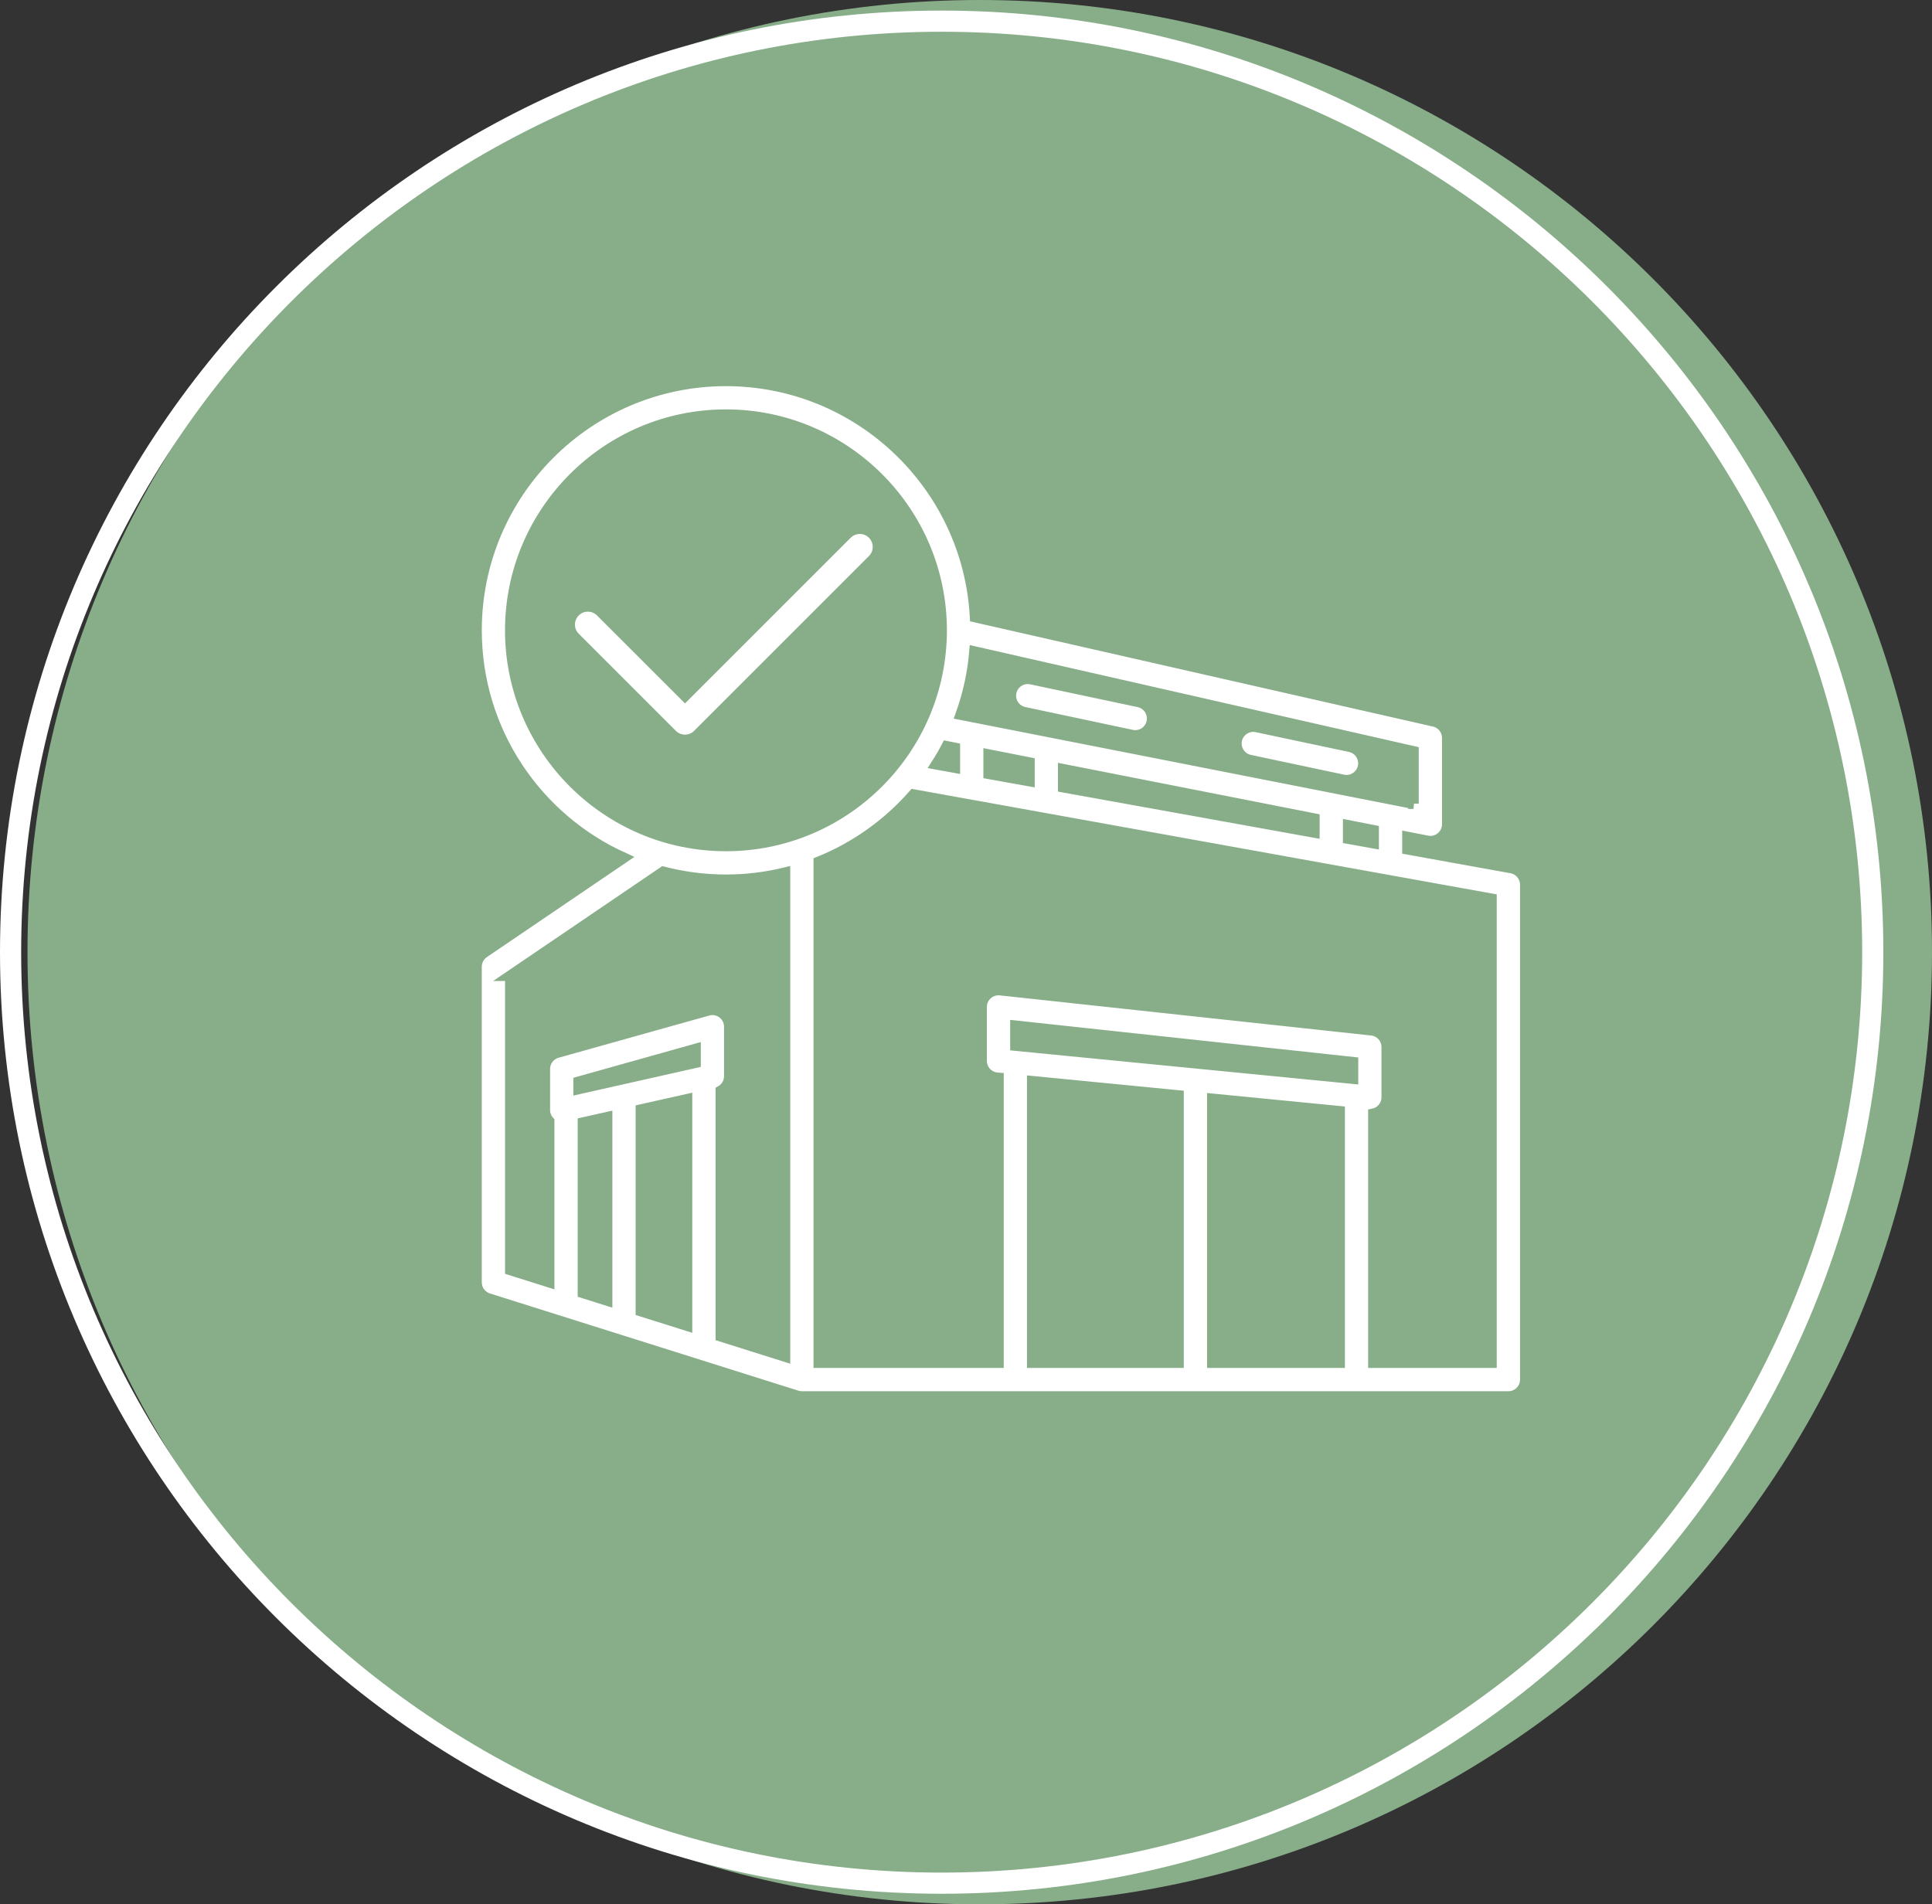 <?xml version="1.0" encoding="utf-8"?>
<!-- Generator: Adobe Illustrator 16.0.0, SVG Export Plug-In . SVG Version: 6.00 Build 0)  -->
<!DOCTYPE svg PUBLIC "-//W3C//DTD SVG 1.1//EN" "http://www.w3.org/Graphics/SVG/1.1/DTD/svg11.dtd">
<svg version="1.1" id="圖層_1" xmlns="http://www.w3.org/2000/svg" xmlns:xlink="http://www.w3.org/1999/xlink" x="0px" y="0px"
	 width="91.299px" height="90px" viewBox="0 0 91.299 90" enable-background="new 0 0 91.299 90" xml:space="preserve">
<rect x="0" y="0" width="91.299" height="90" fill="#333333" stroke="none"/>
<g>
	<g>
		<path fill="#88AE89" d="M91.299,45c0,24.85-20.148,45-45,45c-24.85,0-45-20.15-45-45c0-24.852,20.15-45,45-45
			C71.15,0,91.299,20.148,91.299,45z"/>
	</g>
	<g>
		<path fill="#FFFFFF" d="M44.5,89.5C19.962,89.5,0,69.538,0,45.001C0,20.463,19.962,0.5,44.5,0.5S89,20.463,89,45.001
			C89,69.538,69.038,89.5,44.5,89.5z M44.5,1.5C20.514,1.5,1,21.015,1,45.001C1,68.986,20.514,88.5,44.5,88.5S88,68.986,88,45.001
			C88,21.015,68.486,1.5,44.5,1.5z"/>
	</g>
	<g>
		<path fill="#FFFFFF" stroke="#88AE89" stroke-width="0.5" stroke-miterlimit="10" d="M71.422,41.023l-4.91-0.887v-0.58
			l0.928,0.182c0.051,0.01,0.104,0.016,0.154,0.016c0.184,0,0.363-0.064,0.508-0.182c0.186-0.152,0.291-0.379,0.291-0.617v-4.082
			c0-0.373-0.258-0.697-0.621-0.779L46.08,29.162C45.752,22.951,40.596,18,34.307,18c-6.502,0-11.789,5.289-11.789,11.789
			c0,4.779,2.857,8.902,6.953,10.752l-6.604,4.486c-0.219,0.148-0.35,0.396-0.35,0.662v14.916c0,0.348,0.225,0.656,0.559,0.762
			l14.578,4.596C37.73,65.986,37.813,66,37.895,66h33.387c0.441,0,0.799-0.357,0.799-0.799V41.811
			C72.08,41.424,71.803,41.092,71.422,41.023z M64.912,39.85l-1.201-0.217v-0.627l1.201,0.236V39.85z M44.74,35.271l0.381,0.076
			v0.932l-0.873-0.158C44.424,35.846,44.588,35.563,44.74,35.271z M46.721,35.662l1.926,0.379v0.873l-1.926-0.346V35.662z
			 M50.244,36.355l11.867,2.336v0.652l-11.867-2.141V36.355z M66.795,37.982l-21.393-4.209c0.34-0.943,0.563-1.941,0.65-2.979
			l20.742,4.717V37.982z M24.115,29.789c0-5.619,4.572-10.191,10.191-10.191s10.191,4.572,10.191,10.191S39.926,39.98,34.307,39.98
			S24.115,35.408,24.115,29.789z M24.115,46.113l7.229-4.91c0.947,0.244,1.939,0.377,2.963,0.377c0.961,0,1.895-0.117,2.787-0.334
			v22.863l-3.029-0.955v-11.6c0.242-0.139,0.4-0.4,0.4-0.691v-2.34c0-0.25-0.117-0.486-0.316-0.637s-0.457-0.201-0.697-0.133
			l-7.123,1.996c-0.346,0.098-0.584,0.412-0.584,0.771v1.941c0,0.199,0.076,0.389,0.205,0.533v7.602l-1.834-0.578V46.113z
			 M32.867,50.223l-5.523,1.242v-0.338l5.523-1.549V50.223z M27.549,53.057l1.139-0.256v8.66l-1.139-0.359V53.057z M30.287,52.441
			l2.178-0.488V62.65l-2.178-0.686V52.441z M63.305,52.521V64.4h-6.014V51.932L63.305,52.521z M63.936,50.977l-15.949-1.563v-0.936
			l15.949,1.723V50.977z M55.691,51.775V64.4h-6.91V51.1L55.691,51.775z M70.48,64.4h-5.578V52.639
			c0.137-0.029,0.264-0.094,0.369-0.189c0.166-0.15,0.262-0.365,0.262-0.592v-2.373c0-0.408-0.307-0.752-0.713-0.795l-17.549-1.896
			c-0.225-0.025-0.451,0.049-0.619,0.199c-0.17,0.152-0.266,0.369-0.266,0.596v2.551c0,0.412,0.313,0.756,0.721,0.797l0.076,0.006
			V64.4h-8.49V40.732c1.734-0.697,3.266-1.797,4.479-3.18l27.309,4.926V64.4z M47.785,32.713c0.092-0.432,0.516-0.707,0.947-0.617
			l5.082,1.078c0.432,0.092,0.707,0.516,0.615,0.949c-0.078,0.375-0.41,0.633-0.779,0.633c-0.057,0-0.111-0.006-0.168-0.018
			l-5.08-1.078C47.969,33.568,47.693,33.145,47.785,32.713z M58.443,34.973c0.092-0.432,0.518-0.707,0.949-0.615l4.404,0.934
			c0.434,0.092,0.709,0.518,0.617,0.949c-0.08,0.375-0.412,0.633-0.781,0.633c-0.055,0-0.111-0.006-0.166-0.018l-4.406-0.934
			C58.629,35.83,58.354,35.406,58.443,34.973z M41.24,25.238c-0.336-0.336-0.881-0.336-1.217,0l-7.652,7.652l-3.982-3.98
			c-0.336-0.336-0.881-0.336-1.217,0s-0.336,0.881,0,1.217l4.59,4.59c0.168,0.168,0.389,0.252,0.609,0.252
			c0.219,0,0.439-0.084,0.607-0.252l8.262-8.262C41.576,26.119,41.576,25.574,41.24,25.238z"/>
	</g>
</g>
</svg>
